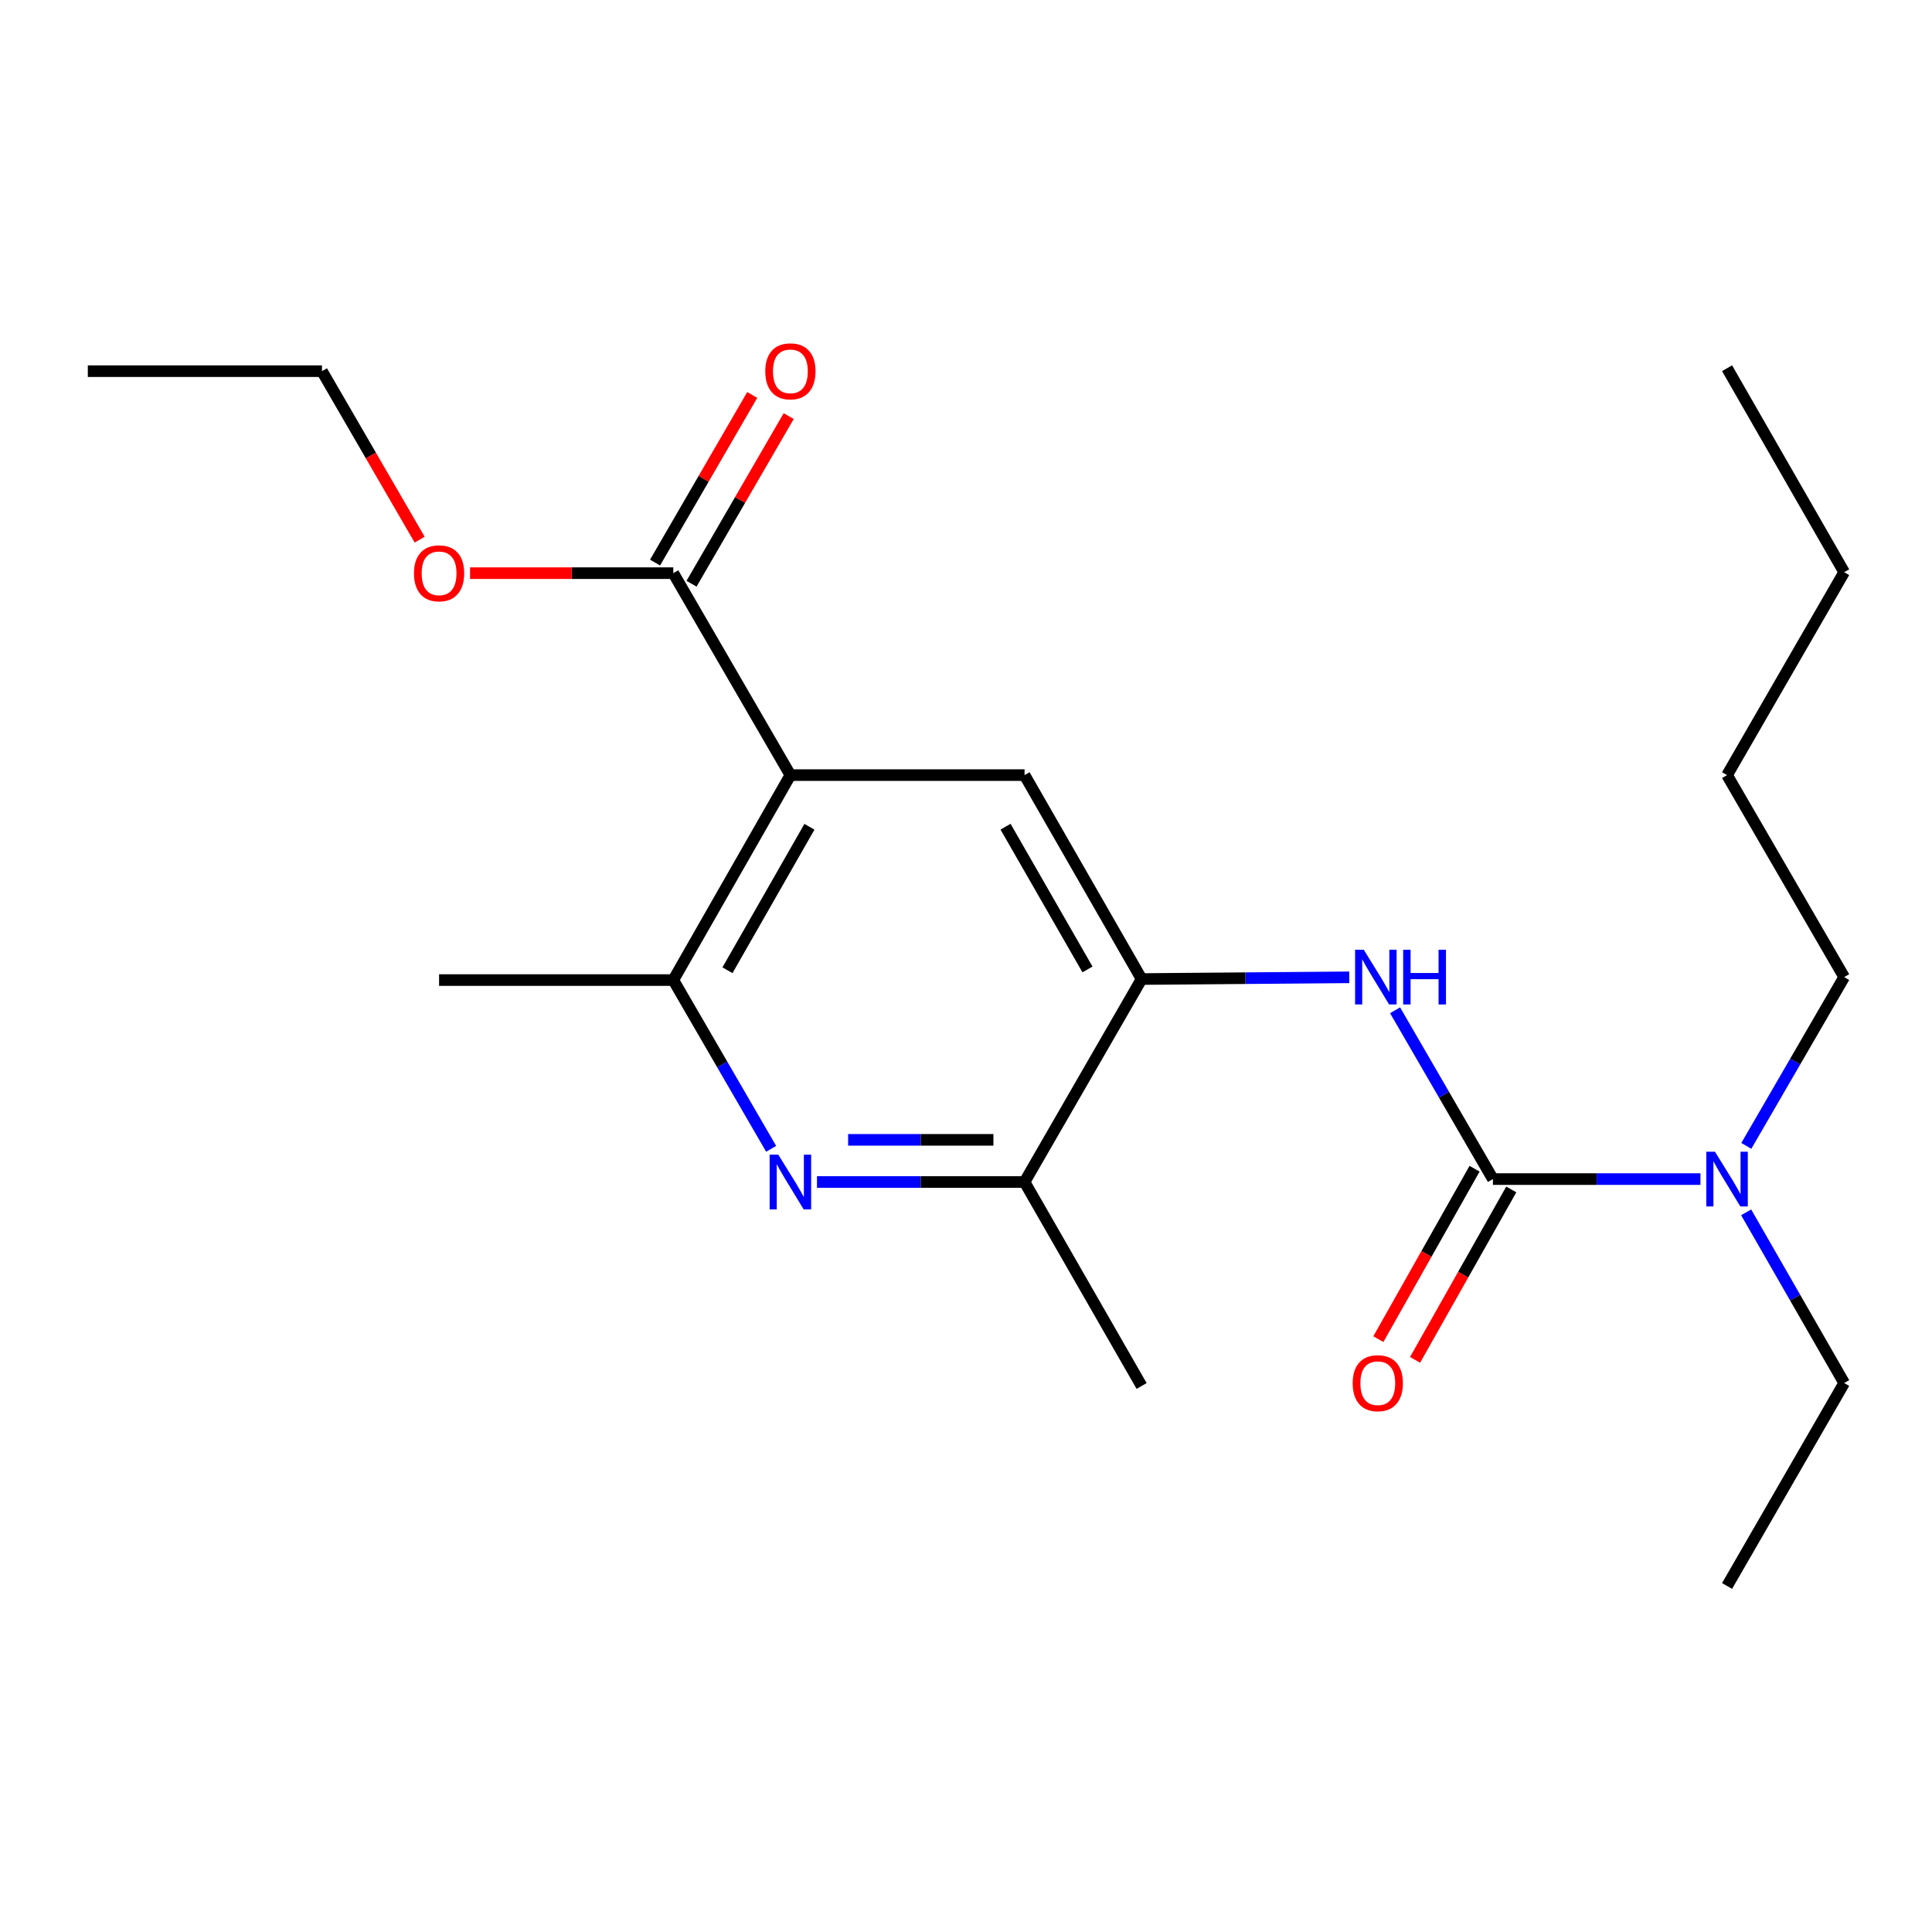 <?xml version='1.0' encoding='iso-8859-1'?>
<svg version='1.1' baseProfile='full'
              xmlns='http://www.w3.org/2000/svg'
                      xmlns:rdkit='http://www.rdkit.org/xml'
                      xmlns:xlink='http://www.w3.org/1999/xlink'
                  xml:space='preserve'
width='1000px' height='1000px' viewBox='0 0 1000 1000'>
<!-- END OF HEADER -->
<rect style='opacity:1.0;fill:#FFFFFF;stroke:none' width='1000' height='1000' x='0' y='0'> </rect>
<path class='bond-3' d='M 409.105,401.199 L 348.497,507.285' style='fill:none;fill-rule:evenodd;stroke:#000000;stroke-width:6px;stroke-linecap:butt;stroke-linejoin:miter;stroke-opacity:1' />
<path class='bond-3' d='M 418.963,427.938 L 376.537,502.198' style='fill:none;fill-rule:evenodd;stroke:#000000;stroke-width:6px;stroke-linecap:butt;stroke-linejoin:miter;stroke-opacity:1' />
<path class='bond-4' d='M 409.105,401.199 L 530.31,401.199' style='fill:none;fill-rule:evenodd;stroke:#000000;stroke-width:6px;stroke-linecap:butt;stroke-linejoin:miter;stroke-opacity:1' />
<path class='bond-6' d='M 409.105,401.199 L 348.497,296.665' style='fill:none;fill-rule:evenodd;stroke:#000000;stroke-width:6px;stroke-linecap:butt;stroke-linejoin:miter;stroke-opacity:1' />
<path class='bond-0' d='M 772.732,610.292 L 747.413,566.609' style='fill:none;fill-rule:evenodd;stroke:#000000;stroke-width:6px;stroke-linecap:butt;stroke-linejoin:miter;stroke-opacity:1' />
<path class='bond-0' d='M 747.413,566.609 L 722.094,522.926' style='fill:none;fill-rule:evenodd;stroke:#0000FF;stroke-width:6px;stroke-linecap:butt;stroke-linejoin:miter;stroke-opacity:1' />
<path class='bond-8' d='M 772.732,610.292 L 826.444,610.292' style='fill:none;fill-rule:evenodd;stroke:#000000;stroke-width:6px;stroke-linecap:butt;stroke-linejoin:miter;stroke-opacity:1' />
<path class='bond-8' d='M 826.444,610.292 L 880.155,610.292' style='fill:none;fill-rule:evenodd;stroke:#0000FF;stroke-width:6px;stroke-linecap:butt;stroke-linejoin:miter;stroke-opacity:1' />
<path class='bond-9' d='M 763.23,604.928 L 738.332,649.035' style='fill:none;fill-rule:evenodd;stroke:#000000;stroke-width:6px;stroke-linecap:butt;stroke-linejoin:miter;stroke-opacity:1' />
<path class='bond-9' d='M 738.332,649.035 L 713.434,693.142' style='fill:none;fill-rule:evenodd;stroke:#FF0000;stroke-width:6px;stroke-linecap:butt;stroke-linejoin:miter;stroke-opacity:1' />
<path class='bond-9' d='M 782.234,615.656 L 757.336,659.763' style='fill:none;fill-rule:evenodd;stroke:#000000;stroke-width:6px;stroke-linecap:butt;stroke-linejoin:miter;stroke-opacity:1' />
<path class='bond-9' d='M 757.336,659.763 L 732.439,703.87' style='fill:none;fill-rule:evenodd;stroke:#FF0000;stroke-width:6px;stroke-linecap:butt;stroke-linejoin:miter;stroke-opacity:1' />
<path class='bond-1' d='M 399.143,594.627 L 373.82,550.956' style='fill:none;fill-rule:evenodd;stroke:#0000FF;stroke-width:6px;stroke-linecap:butt;stroke-linejoin:miter;stroke-opacity:1' />
<path class='bond-1' d='M 373.82,550.956 L 348.497,507.285' style='fill:none;fill-rule:evenodd;stroke:#000000;stroke-width:6px;stroke-linecap:butt;stroke-linejoin:miter;stroke-opacity:1' />
<path class='bond-22' d='M 422.876,611.807 L 476.593,611.807' style='fill:none;fill-rule:evenodd;stroke:#0000FF;stroke-width:6px;stroke-linecap:butt;stroke-linejoin:miter;stroke-opacity:1' />
<path class='bond-22' d='M 476.593,611.807 L 530.31,611.807' style='fill:none;fill-rule:evenodd;stroke:#000000;stroke-width:6px;stroke-linecap:butt;stroke-linejoin:miter;stroke-opacity:1' />
<path class='bond-22' d='M 438.991,589.984 L 476.593,589.984' style='fill:none;fill-rule:evenodd;stroke:#0000FF;stroke-width:6px;stroke-linecap:butt;stroke-linejoin:miter;stroke-opacity:1' />
<path class='bond-22' d='M 476.593,589.984 L 514.195,589.984' style='fill:none;fill-rule:evenodd;stroke:#000000;stroke-width:6px;stroke-linecap:butt;stroke-linejoin:miter;stroke-opacity:1' />
<path class='bond-2' d='M 698.365,505.86 L 644.63,506.306' style='fill:none;fill-rule:evenodd;stroke:#0000FF;stroke-width:6px;stroke-linecap:butt;stroke-linejoin:miter;stroke-opacity:1' />
<path class='bond-2' d='M 644.63,506.306 L 590.895,506.752' style='fill:none;fill-rule:evenodd;stroke:#000000;stroke-width:6px;stroke-linecap:butt;stroke-linejoin:miter;stroke-opacity:1' />
<path class='bond-12' d='M 348.497,507.285 L 227.268,507.285' style='fill:none;fill-rule:evenodd;stroke:#000000;stroke-width:6px;stroke-linecap:butt;stroke-linejoin:miter;stroke-opacity:1' />
<path class='bond-5' d='M 530.31,401.199 L 590.895,506.752' style='fill:none;fill-rule:evenodd;stroke:#000000;stroke-width:6px;stroke-linecap:butt;stroke-linejoin:miter;stroke-opacity:1' />
<path class='bond-5' d='M 520.471,427.896 L 562.88,501.782' style='fill:none;fill-rule:evenodd;stroke:#000000;stroke-width:6px;stroke-linecap:butt;stroke-linejoin:miter;stroke-opacity:1' />
<path class='bond-7' d='M 590.895,506.752 L 530.31,611.807' style='fill:none;fill-rule:evenodd;stroke:#000000;stroke-width:6px;stroke-linecap:butt;stroke-linejoin:miter;stroke-opacity:1' />
<path class='bond-10' d='M 357.937,302.137 L 383.087,258.755' style='fill:none;fill-rule:evenodd;stroke:#000000;stroke-width:6px;stroke-linecap:butt;stroke-linejoin:miter;stroke-opacity:1' />
<path class='bond-10' d='M 383.087,258.755 L 408.237,215.372' style='fill:none;fill-rule:evenodd;stroke:#FF0000;stroke-width:6px;stroke-linecap:butt;stroke-linejoin:miter;stroke-opacity:1' />
<path class='bond-10' d='M 339.057,291.192 L 364.207,247.81' style='fill:none;fill-rule:evenodd;stroke:#000000;stroke-width:6px;stroke-linecap:butt;stroke-linejoin:miter;stroke-opacity:1' />
<path class='bond-10' d='M 364.207,247.81 L 389.357,204.427' style='fill:none;fill-rule:evenodd;stroke:#FF0000;stroke-width:6px;stroke-linecap:butt;stroke-linejoin:miter;stroke-opacity:1' />
<path class='bond-11' d='M 348.497,296.665 L 295.898,296.665' style='fill:none;fill-rule:evenodd;stroke:#000000;stroke-width:6px;stroke-linecap:butt;stroke-linejoin:miter;stroke-opacity:1' />
<path class='bond-11' d='M 295.898,296.665 L 243.299,296.665' style='fill:none;fill-rule:evenodd;stroke:#FF0000;stroke-width:6px;stroke-linecap:butt;stroke-linejoin:miter;stroke-opacity:1' />
<path class='bond-13' d='M 530.31,611.807 L 590.895,717.372' style='fill:none;fill-rule:evenodd;stroke:#000000;stroke-width:6px;stroke-linecap:butt;stroke-linejoin:miter;stroke-opacity:1' />
<path class='bond-14' d='M 903.804,627.495 L 929.175,671.676' style='fill:none;fill-rule:evenodd;stroke:#0000FF;stroke-width:6px;stroke-linecap:butt;stroke-linejoin:miter;stroke-opacity:1' />
<path class='bond-14' d='M 929.175,671.676 L 954.545,715.856' style='fill:none;fill-rule:evenodd;stroke:#000000;stroke-width:6px;stroke-linecap:butt;stroke-linejoin:miter;stroke-opacity:1' />
<path class='bond-15' d='M 903.887,593.11 L 929.216,549.428' style='fill:none;fill-rule:evenodd;stroke:#0000FF;stroke-width:6px;stroke-linecap:butt;stroke-linejoin:miter;stroke-opacity:1' />
<path class='bond-15' d='M 929.216,549.428 L 954.545,505.745' style='fill:none;fill-rule:evenodd;stroke:#000000;stroke-width:6px;stroke-linecap:butt;stroke-linejoin:miter;stroke-opacity:1' />
<path class='bond-16' d='M 217.215,279.324 L 191.937,235.721' style='fill:none;fill-rule:evenodd;stroke:#FF0000;stroke-width:6px;stroke-linecap:butt;stroke-linejoin:miter;stroke-opacity:1' />
<path class='bond-16' d='M 191.937,235.721 L 166.659,192.118' style='fill:none;fill-rule:evenodd;stroke:#000000;stroke-width:6px;stroke-linecap:butt;stroke-linejoin:miter;stroke-opacity:1' />
<path class='bond-19' d='M 954.545,715.856 L 893.925,820.9' style='fill:none;fill-rule:evenodd;stroke:#000000;stroke-width:6px;stroke-linecap:butt;stroke-linejoin:miter;stroke-opacity:1' />
<path class='bond-17' d='M 954.545,505.745 L 893.925,401.199' style='fill:none;fill-rule:evenodd;stroke:#000000;stroke-width:6px;stroke-linecap:butt;stroke-linejoin:miter;stroke-opacity:1' />
<path class='bond-20' d='M 166.659,192.118 L 45.455,192.118' style='fill:none;fill-rule:evenodd;stroke:#000000;stroke-width:6px;stroke-linecap:butt;stroke-linejoin:miter;stroke-opacity:1' />
<path class='bond-18' d='M 893.925,401.199 L 954.545,296.168' style='fill:none;fill-rule:evenodd;stroke:#000000;stroke-width:6px;stroke-linecap:butt;stroke-linejoin:miter;stroke-opacity:1' />
<path class='bond-21' d='M 954.545,296.168 L 893.925,190.591' style='fill:none;fill-rule:evenodd;stroke:#000000;stroke-width:6px;stroke-linecap:butt;stroke-linejoin:miter;stroke-opacity:1' />
<path  class='atom-2' d='M 402.845 597.647
L 412.125 612.647
Q 413.045 614.127, 414.525 616.807
Q 416.005 619.487, 416.085 619.647
L 416.085 597.647
L 419.845 597.647
L 419.845 625.967
L 415.965 625.967
L 406.005 609.567
Q 404.845 607.647, 403.605 605.447
Q 402.405 603.247, 402.045 602.567
L 402.045 625.967
L 398.365 625.967
L 398.365 597.647
L 402.845 597.647
' fill='#0000FF'/>
<path  class='atom-3' d='M 705.876 491.585
L 715.156 506.585
Q 716.076 508.065, 717.556 510.745
Q 719.036 513.425, 719.116 513.585
L 719.116 491.585
L 722.876 491.585
L 722.876 519.905
L 718.996 519.905
L 709.036 503.505
Q 707.876 501.585, 706.636 499.385
Q 705.436 497.185, 705.076 496.505
L 705.076 519.905
L 701.396 519.905
L 701.396 491.585
L 705.876 491.585
' fill='#0000FF'/>
<path  class='atom-3' d='M 726.276 491.585
L 730.116 491.585
L 730.116 503.625
L 744.596 503.625
L 744.596 491.585
L 748.436 491.585
L 748.436 519.905
L 744.596 519.905
L 744.596 506.825
L 730.116 506.825
L 730.116 519.905
L 726.276 519.905
L 726.276 491.585
' fill='#0000FF'/>
<path  class='atom-9' d='M 887.665 596.132
L 896.945 611.132
Q 897.865 612.612, 899.345 615.292
Q 900.825 617.972, 900.905 618.132
L 900.905 596.132
L 904.665 596.132
L 904.665 624.452
L 900.785 624.452
L 890.825 608.052
Q 889.665 606.132, 888.425 603.932
Q 887.225 601.732, 886.865 601.052
L 886.865 624.452
L 883.185 624.452
L 883.185 596.132
L 887.665 596.132
' fill='#0000FF'/>
<path  class='atom-10' d='M 700.142 715.936
Q 700.142 709.136, 703.502 705.336
Q 706.862 701.536, 713.142 701.536
Q 719.422 701.536, 722.782 705.336
Q 726.142 709.136, 726.142 715.936
Q 726.142 722.816, 722.742 726.736
Q 719.342 730.616, 713.142 730.616
Q 706.902 730.616, 703.502 726.736
Q 700.142 722.856, 700.142 715.936
M 713.142 727.416
Q 717.462 727.416, 719.782 724.536
Q 722.142 721.616, 722.142 715.936
Q 722.142 710.376, 719.782 707.576
Q 717.462 704.736, 713.142 704.736
Q 708.822 704.736, 706.462 707.536
Q 704.142 710.336, 704.142 715.936
Q 704.142 721.656, 706.462 724.536
Q 708.822 727.416, 713.142 727.416
' fill='#FF0000'/>
<path  class='atom-11' d='M 396.105 192.198
Q 396.105 185.398, 399.465 181.598
Q 402.825 177.798, 409.105 177.798
Q 415.385 177.798, 418.745 181.598
Q 422.105 185.398, 422.105 192.198
Q 422.105 199.078, 418.705 202.998
Q 415.305 206.878, 409.105 206.878
Q 402.865 206.878, 399.465 202.998
Q 396.105 199.118, 396.105 192.198
M 409.105 203.678
Q 413.425 203.678, 415.745 200.798
Q 418.105 197.878, 418.105 192.198
Q 418.105 186.638, 415.745 183.838
Q 413.425 180.998, 409.105 180.998
Q 404.785 180.998, 402.425 183.798
Q 400.105 186.598, 400.105 192.198
Q 400.105 197.918, 402.425 200.798
Q 404.785 203.678, 409.105 203.678
' fill='#FF0000'/>
<path  class='atom-12' d='M 214.268 296.745
Q 214.268 289.945, 217.628 286.145
Q 220.988 282.345, 227.268 282.345
Q 233.548 282.345, 236.908 286.145
Q 240.268 289.945, 240.268 296.745
Q 240.268 303.625, 236.868 307.545
Q 233.468 311.425, 227.268 311.425
Q 221.028 311.425, 217.628 307.545
Q 214.268 303.665, 214.268 296.745
M 227.268 308.225
Q 231.588 308.225, 233.908 305.345
Q 236.268 302.425, 236.268 296.745
Q 236.268 291.185, 233.908 288.385
Q 231.588 285.545, 227.268 285.545
Q 222.948 285.545, 220.588 288.345
Q 218.268 291.145, 218.268 296.745
Q 218.268 302.465, 220.588 305.345
Q 222.948 308.225, 227.268 308.225
' fill='#FF0000'/>
</svg>
